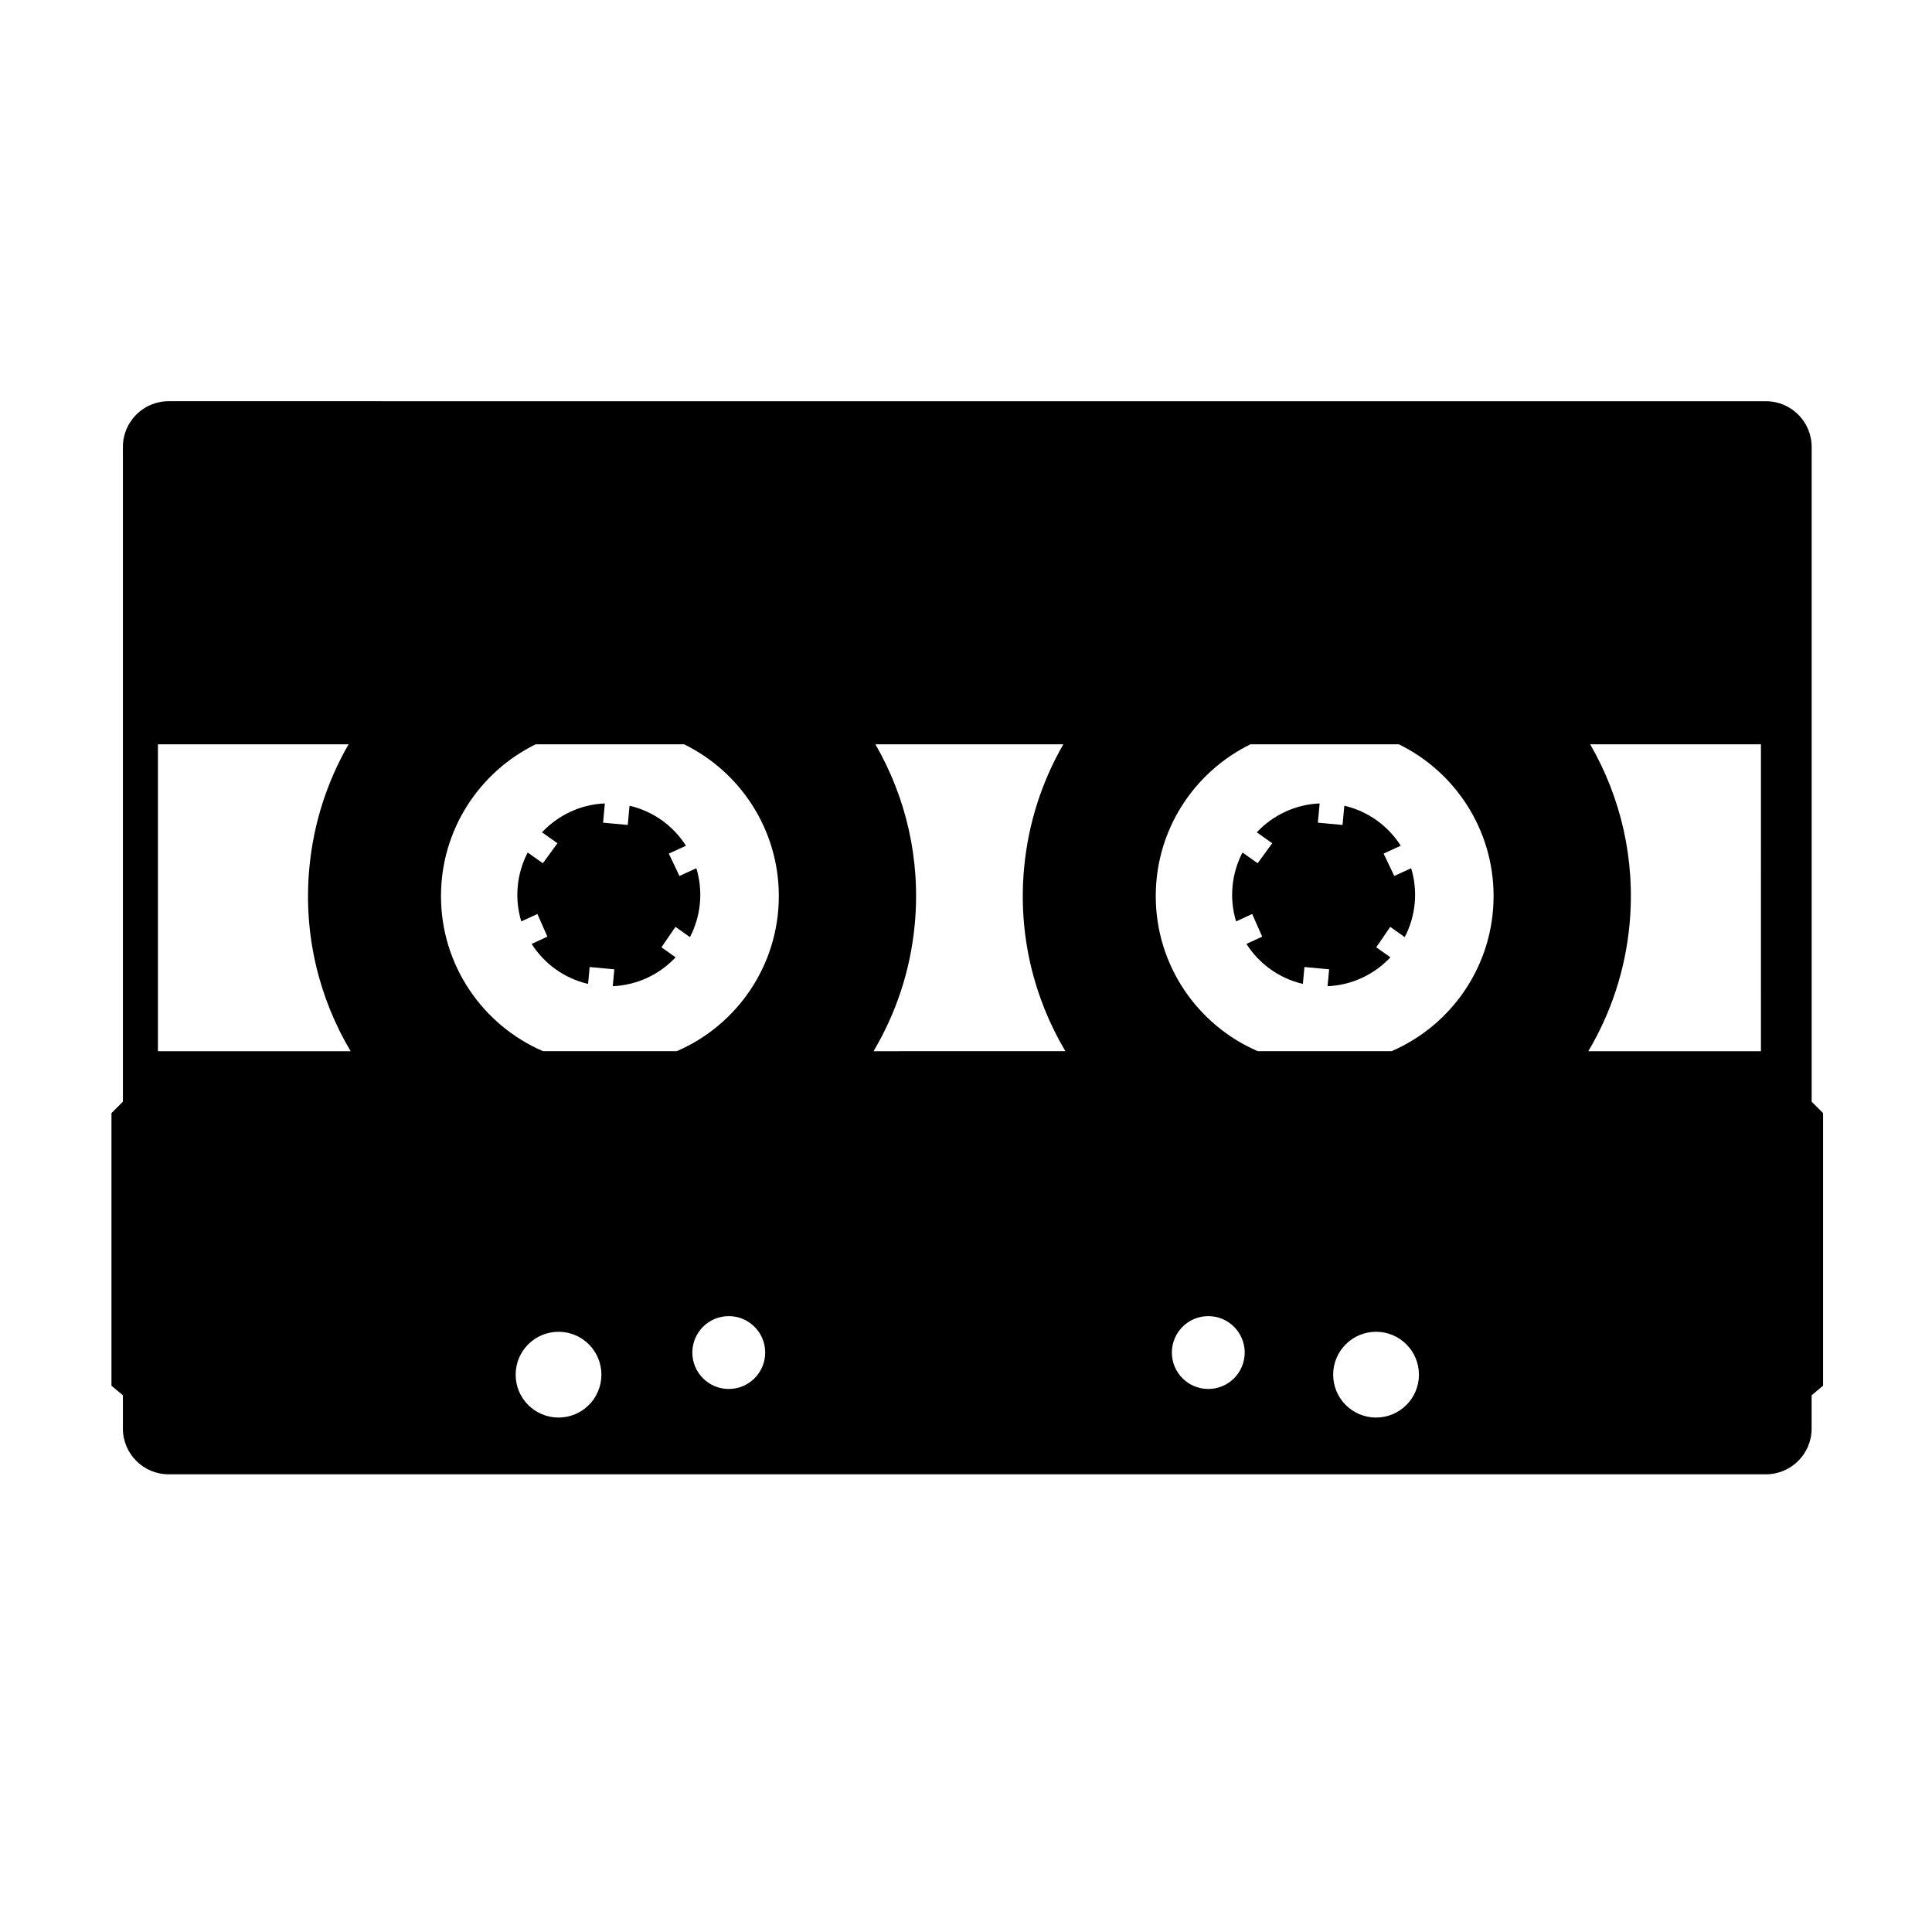 <?xml version="1.0" encoding="UTF-8"?>
<!-- Uploaded to: SVG Repo, www.svgrepo.com, Generator: SVG Repo Mixer Tools -->
<svg fill="#000000" width="800px" height="800px" version="1.1" viewBox="144 144 512 512" xmlns="http://www.w3.org/2000/svg">
 <g>
  <path d="m287.86 372.77-4.016-2.844c-1.414 2.711-2.34 5.731-2.641 8.961-0.301 3.231 0.055 6.371 0.941 9.297l4.273-1.965 2.648 6.008-4.176 1.918c3.332 5.227 8.625 9.133 14.957 10.598l0.418-4.473 6.539 0.609-0.418 4.477c6.492-0.273 12.418-3.133 16.656-7.656l-3.75-2.656 3.711-5.418 3.836 2.719c1.414-2.711 2.34-5.731 2.641-8.961 0.301-3.231-0.051-6.371-0.941-9.297l-4.473 2.055-2.824-5.93 4.547-2.09c-3.332-5.227-8.625-9.133-14.957-10.598l-0.473 5.098-6.539-0.609 0.473-5.098c-6.492 0.27-12.418 3.133-16.656 7.656l4.086 2.894z"/>
  <path d="m477.29 372.77-4.016-2.844c-1.414 2.711-2.34 5.731-2.641 8.961-0.301 3.231 0.055 6.371 0.941 9.297l4.273-1.965 2.648 6.008-4.176 1.918c3.332 5.227 8.625 9.133 14.957 10.598l0.418-4.473 6.539 0.609-0.418 4.477c6.492-0.273 12.418-3.133 16.656-7.656l-3.75-2.656 3.711-5.418 3.836 2.719c1.414-2.711 2.34-5.731 2.641-8.961 0.301-3.231-0.051-6.371-0.941-9.297l-4.473 2.055-2.824-5.93 4.547-2.09c-3.332-5.227-8.625-9.133-14.957-10.598l-0.473 5.098-6.539-0.609 0.473-5.098c-6.492 0.27-12.418 3.133-16.656 7.656l4.086 2.894z"/>
  <path d="m624.11 435.96v-173.51c0-6.695-5.43-12.121-12.121-12.121l-423.3-0.004c-6.695 0-12.121 5.426-12.121 12.121v173.51l-3.031 3.031v72.23l3.031 2.543v8.824c0 6.695 5.43 12.121 12.121 12.121l423.29 0.004c6.695 0 12.121-5.43 12.121-12.121v-8.824l3.031-2.543v-72.234zm-84.297-54.492c0 18.422-11.129 34.238-27.031 41.105h-35.469c-15.898-6.867-27.027-22.684-27.027-41.105 0-17.668 10.238-32.938 25.098-40.219h39.328c14.867 7.281 25.102 22.555 25.102 40.219zm-189.42 0c0 18.422-11.129 34.238-27.031 41.105h-35.469c-15.898-6.867-27.027-22.684-27.027-41.105 0-17.668 10.238-32.938 25.098-40.219h39.328c14.863 7.281 25.102 22.555 25.102 40.219zm-164.54 41.109v-81.324h50.523c-5.621 9.742-9.289 20.82-10.398 32.754-1.641 17.625 2.543 34.438 10.941 48.57zm106.16 97.09c-6.277 0-11.363-5.09-11.363-11.363 0-6.277 5.09-11.367 11.363-11.367 6.277 0 11.367 5.09 11.367 11.367-0.004 6.277-5.09 11.363-11.367 11.363zm45.117-7.574c-5.332 0-9.652-4.32-9.652-9.652 0-5.332 4.32-9.652 9.652-9.652 5.332 0 9.652 4.32 9.652 9.652 0 5.328-4.32 9.652-9.652 9.652zm38.363-89.516c5.918-9.957 9.785-21.34 10.93-33.641 1.605-17.258-2.375-33.734-10.43-47.684h49.805c-5.621 9.742-9.289 20.82-10.398 32.754-1.641 17.625 2.543 34.438 10.941 48.57zm88.715 89.516c-5.332 0-9.652-4.32-9.652-9.652 0-5.332 4.32-9.652 9.652-9.652 5.332 0 9.652 4.32 9.652 9.652 0 5.328-4.32 9.652-9.652 9.652zm44.461 7.574c-6.277 0-11.367-5.09-11.367-11.363 0-6.277 5.086-11.367 11.367-11.367 6.277 0 11.363 5.09 11.363 11.367 0 6.277-5.086 11.363-11.363 11.363zm102-97.09h-45.75c5.918-9.957 9.785-21.34 10.93-33.641 1.605-17.258-2.375-33.734-10.43-47.684h45.246z"/>
 </g>
</svg>